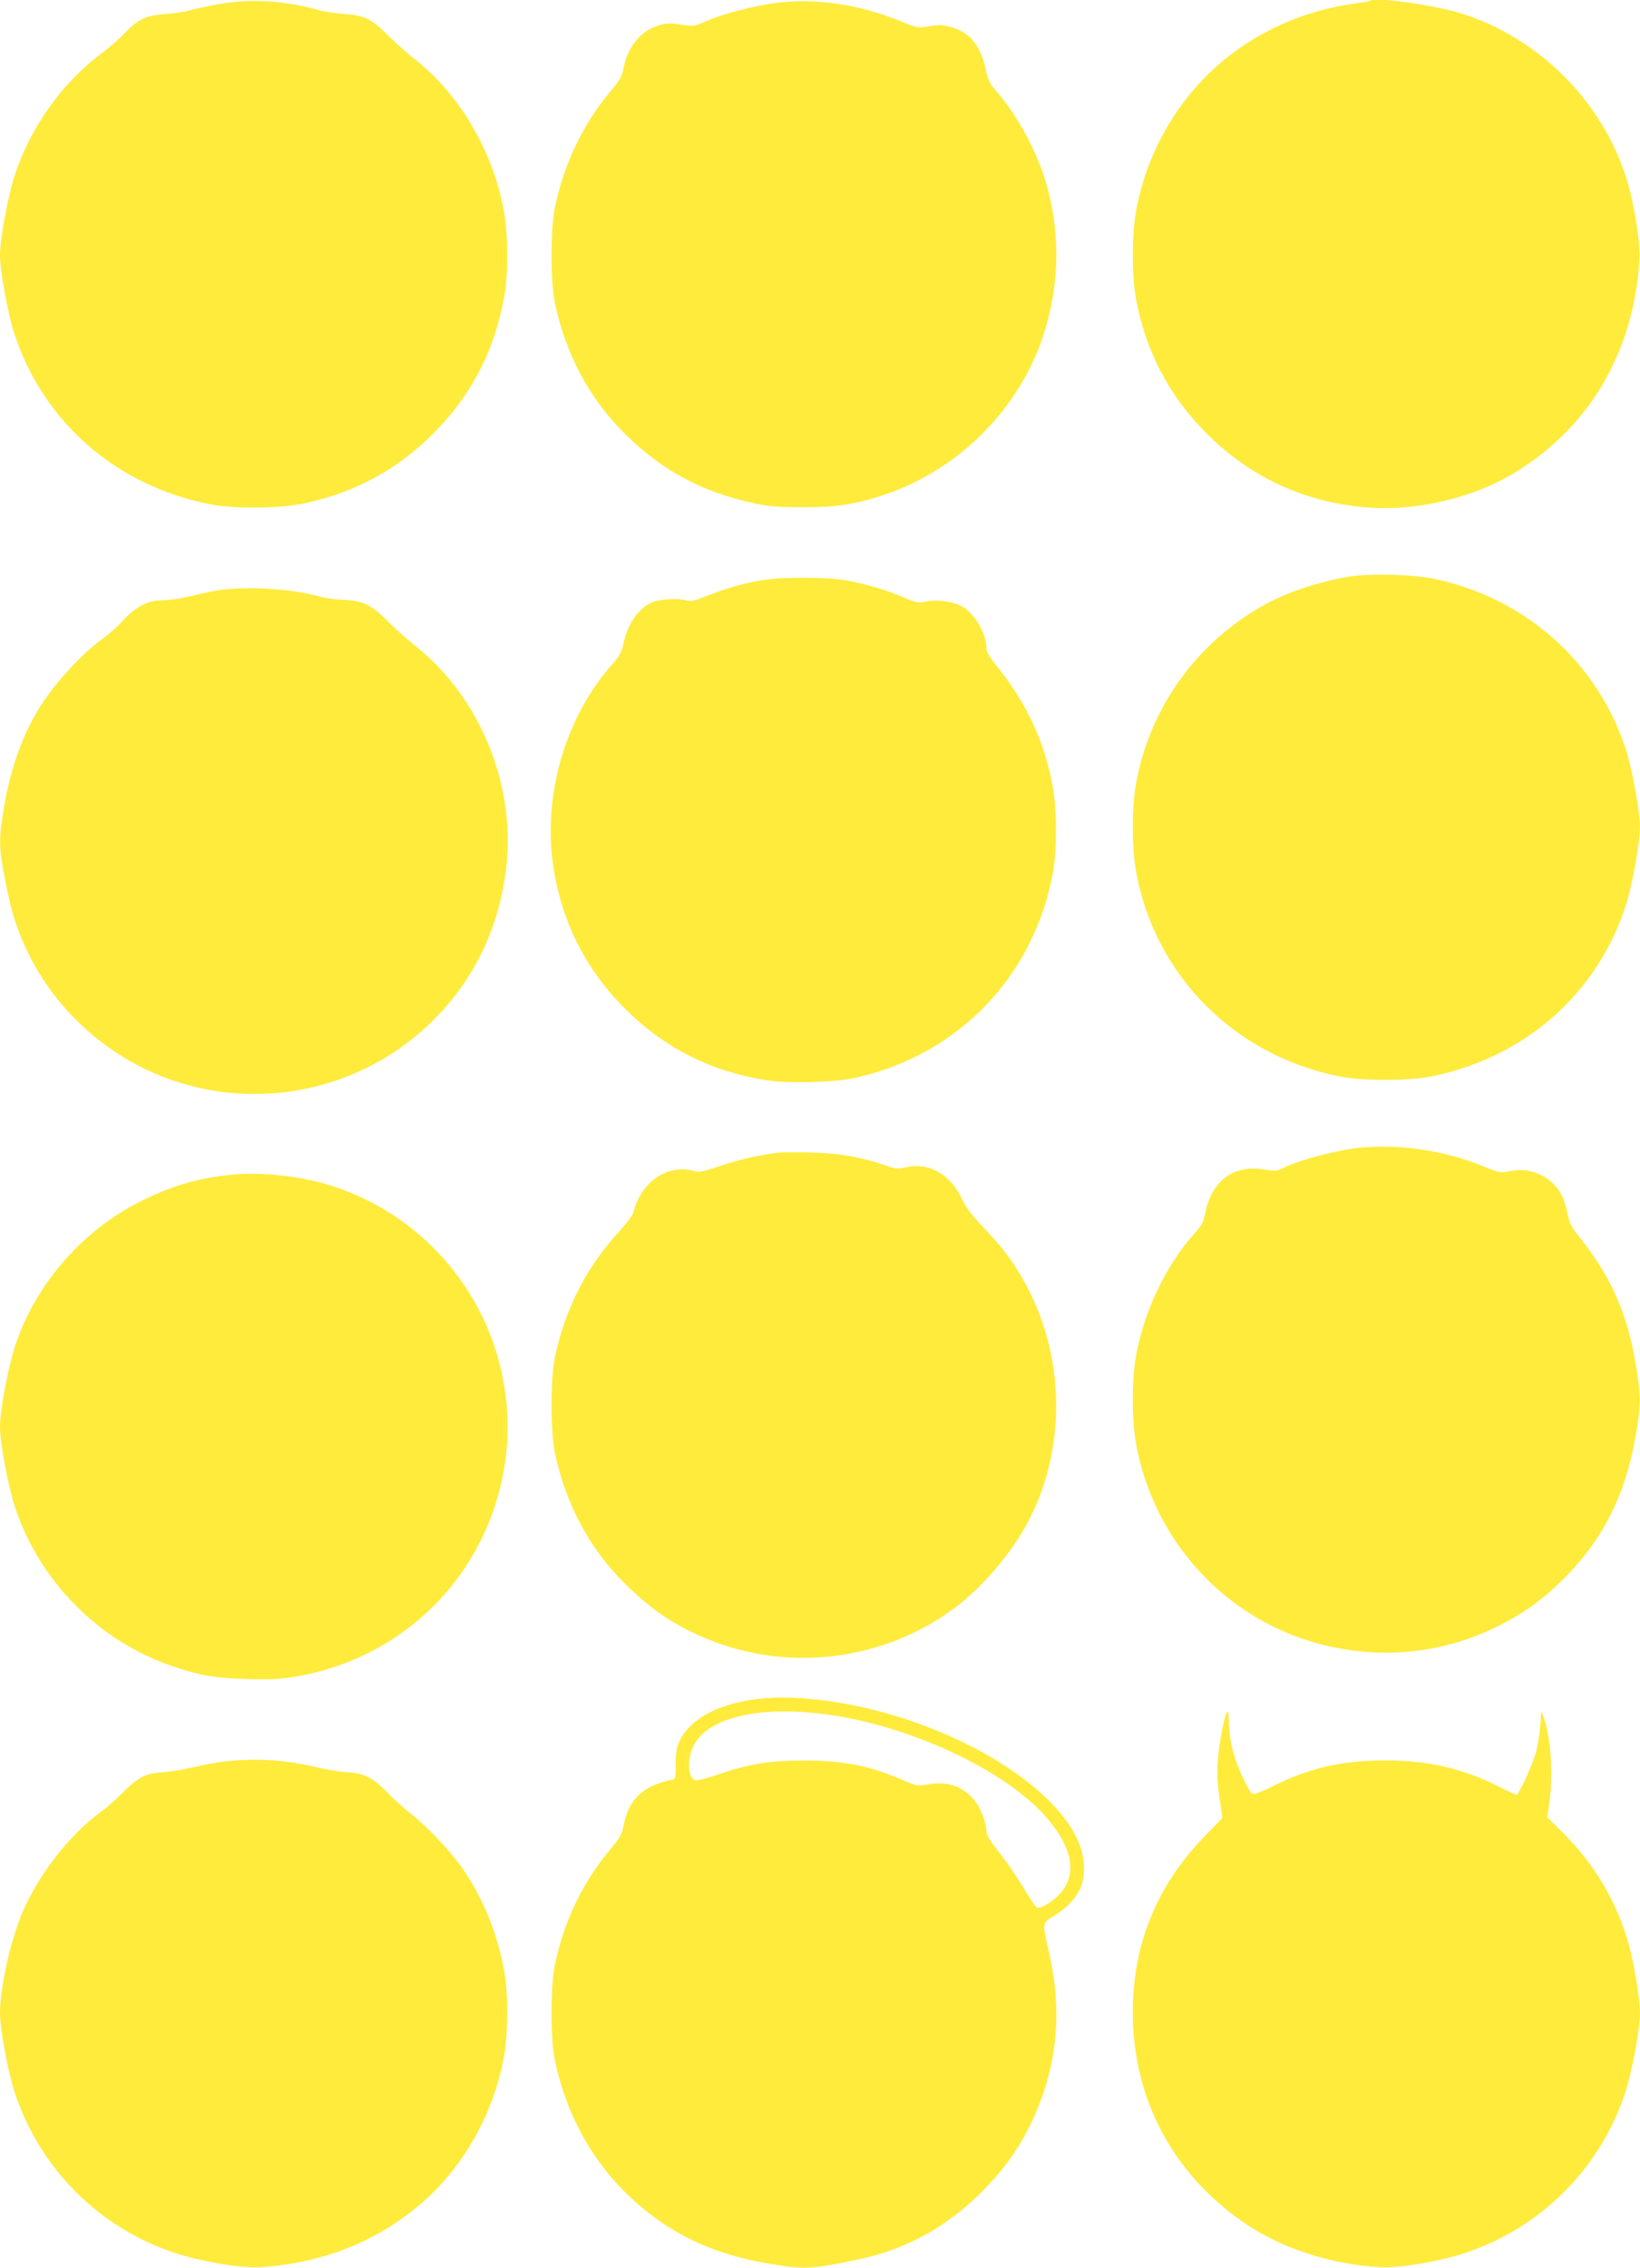 <?xml version="1.0" standalone="no"?>
<!DOCTYPE svg PUBLIC "-//W3C//DTD SVG 20010904//EN"
 "http://www.w3.org/TR/2001/REC-SVG-20010904/DTD/svg10.dtd">
<svg version="1.0" xmlns="http://www.w3.org/2000/svg"
 width="926pt" height="1280pt" viewBox="0 0 926 1280"
 preserveAspectRatio="xMidYMid meet">
<g transform="translate(0,1280) scale(0.1,-0.1)"
fill="#ffeb3b" stroke="none">
<path d="M1230 12776 c-69 -13 -143 -29 -165 -36 -22 -6 -80 -15 -130 -19
-113 -9 -154 -28 -230 -107 -33 -34 -87 -82 -120 -106 -229 -169 -408 -417
-500 -692 -39 -115 -85 -364 -85 -456 0 -88 44 -329 80 -440 163 -502 576
-862 1105 -966 136 -27 387 -25 527 4 298 61 548 200 758 419 201 210 323 452
377 748 23 123 22 350 -1 480 -60 336 -247 657 -497 855 -46 36 -117 99 -158
140 -94 94 -130 112 -246 121 -49 3 -117 14 -150 23 -194 54 -385 65 -565 32z"/>
<path d="M4327 12775 c-136 -24 -265 -61 -355 -101 -53 -23 -60 -24 -126 -13
-60 10 -79 10 -126 -4 -102 -30 -176 -120 -200 -244 -7 -42 -21 -67 -70 -125
-158 -188 -263 -407 -317 -658 -25 -120 -25 -420 0 -540 62 -290 194 -538 392
-735 212 -211 439 -333 735 -396 84 -18 138 -22 270 -22 191 -1 299 16 459 69
411 137 747 465 891 869 107 303 112 630 14 932 -54 165 -156 348 -265 474
-41 48 -51 68 -63 127 -28 132 -88 208 -193 238 -49 14 -68 15 -124 6 -65 -11
-67 -11 -161 27 -257 105 -526 139 -761 96z"/>
<path d="M7739 12796 c-2 -2 -42 -9 -89 -16 -290 -39 -565 -163 -777 -351
-239 -213 -402 -504 -459 -824 -24 -134 -24 -356 0 -490 51 -282 177 -531 376
-738 257 -269 583 -420 955 -443 261 -16 569 57 789 187 436 258 690 685 723
1214 6 95 -31 322 -73 456 -139 440 -493 794 -933 933 -150 47 -489 95 -512
72z"/>
<path d="M7615 9545 c-176 -29 -367 -94 -501 -173 -371 -216 -625 -578 -700
-997 -24 -134 -24 -356 0 -490 105 -589 555 -1043 1151 -1161 124 -25 385 -25
510 -1 531 105 942 464 1105 967 35 107 80 356 80 443 0 85 -46 337 -81 441
-162 490 -562 846 -1072 957 -124 27 -369 34 -492 14z"/>
<path d="M4300 9525 c-100 -17 -208 -48 -310 -89 -72 -29 -88 -32 -119 -24
-48 14 -159 5 -198 -16 -75 -38 -130 -121 -153 -229 -9 -46 -21 -69 -62 -115
-273 -309 -400 -759 -329 -1174 53 -306 191 -568 416 -787 214 -209 473 -338
775 -387 128 -21 398 -14 521 15 580 134 1002 579 1106 1166 21 120 20 342 -1
465 -44 252 -143 470 -305 674 -51 63 -71 96 -71 117 0 81 -65 194 -136 235
-51 30 -154 43 -214 27 -30 -8 -47 -5 -115 24 -100 43 -219 78 -332 98 -107
18 -365 19 -473 0z"/>
<path d="M1235 9469 c-33 -5 -103 -20 -155 -33 -52 -13 -123 -24 -158 -24 -85
0 -154 -34 -224 -111 -29 -32 -79 -77 -112 -101 -123 -89 -268 -246 -358 -386
-95 -149 -166 -343 -203 -557 -36 -208 -34 -246 22 -512 111 -531 534 -960
1068 -1083 469 -108 959 26 1306 355 253 241 402 547 439 903 48 458 -152 943
-507 1228 -53 42 -128 109 -167 149 -88 89 -138 113 -244 117 -42 1 -104 10
-137 19 -152 44 -407 59 -570 36z"/>
<path d="M7685 6323 c-128 -12 -350 -70 -439 -115 -36 -18 -46 -19 -108 -9
-173 28 -294 -61 -333 -245 -11 -54 -21 -73 -65 -121 -158 -177 -281 -436
-326 -688 -24 -134 -24 -356 0 -490 99 -556 512 -1002 1053 -1138 342 -86 691
-48 1000 109 140 71 249 150 363 264 221 221 348 473 405 803 31 181 31 225 1
407 -48 286 -139 492 -312 710 -51 63 -62 85 -73 139 -7 36 -21 82 -31 102
-55 107 -175 164 -295 139 -54 -11 -58 -10 -155 29 -210 86 -461 124 -685 104z"/>
<path d="M4390 6294 c-106 -14 -218 -39 -321 -74 -98 -33 -121 -38 -150 -30
-149 43 -300 -60 -343 -234 -4 -16 -41 -65 -82 -109 -180 -195 -303 -434 -361
-707 -25 -120 -25 -420 0 -540 61 -287 194 -537 387 -730 151 -152 288 -245
474 -321 460 -190 998 -122 1397 176 163 122 333 324 424 505 196 389 198 870
5 1265 -70 144 -141 245 -256 365 -74 77 -109 122 -131 170 -66 143 -189 212
-320 181 -43 -10 -56 -9 -123 14 -134 46 -254 66 -415 70 -82 2 -166 1 -185
-1z"/>
<path d="M1310 6170 c-195 -20 -335 -61 -515 -150 -328 -163 -594 -468 -708
-812 -41 -123 -87 -367 -87 -462 0 -89 47 -340 85 -454 142 -424 479 -761 902
-901 145 -48 227 -62 403 -68 138 -4 185 -2 285 15 531 91 961 463 1123 973
83 260 90 528 22 795 -122 473 -483 854 -950 1002 -171 54 -392 78 -560 62z"/>
<path d="M4266 3209 c-217 -28 -373 -114 -429 -237 -17 -36 -22 -66 -22 -130
0 -80 0 -83 -25 -88 -164 -35 -241 -111 -270 -262 -8 -44 -21 -68 -74 -130
-158 -190 -260 -402 -313 -652 -25 -120 -25 -420 0 -540 66 -308 213 -573 428
-774 217 -201 457 -317 772 -371 208 -36 246 -34 512 22 280 58 519 193 725
409 110 115 192 232 254 365 145 305 177 620 99 959 -38 165 -38 167 22 203
72 41 130 102 156 161 32 75 24 187 -20 279 -176 368 -858 726 -1497 787 -125
12 -220 11 -318 -1z m391 -84 c488 -64 1040 -325 1266 -600 134 -162 157 -306
65 -410 -42 -48 -111 -90 -133 -82 -7 3 -41 53 -76 112 -35 59 -96 148 -136
198 -49 61 -73 100 -73 117 0 45 -28 125 -60 168 -61 85 -156 121 -269 101
-58 -11 -64 -10 -143 24 -194 83 -339 111 -568 110 -188 0 -301 -19 -477 -79
-57 -20 -113 -34 -125 -32 -45 6 -51 120 -10 198 81 156 367 223 739 175z"/>
<path d="M6926 3132 c-12 -20 -36 -138 -46 -229 -11 -102 -8 -166 12 -296 l10
-68 -104 -107 c-268 -278 -402 -609 -402 -992 1 -500 239 -934 664 -1209 200
-129 470 -213 735 -228 103 -6 340 34 481 82 425 142 757 474 899 899 39 114
85 364 85 455 0 77 -34 283 -65 392 -68 239 -193 449 -374 628 l-85 84 12 82
c23 156 9 363 -31 480 l-14 39 -6 -84 c-4 -47 -14 -112 -23 -145 -17 -67 -98
-245 -111 -245 -4 0 -48 20 -98 45 -203 103 -404 149 -645 149 -245 0 -430
-43 -644 -151 -48 -24 -94 -42 -102 -39 -21 8 -81 136 -109 230 -14 52 -25
115 -26 161 -2 74 -3 82 -13 67z"/>
<path d="M1276 2859 c-44 -5 -125 -19 -180 -33 -56 -13 -135 -26 -176 -29 -96
-5 -144 -30 -224 -112 -34 -35 -90 -85 -126 -111 -179 -131 -353 -355 -446
-574 -65 -155 -124 -421 -124 -561 0 -91 46 -341 85 -455 142 -425 474 -757
899 -899 143 -48 378 -88 481 -82 349 22 653 140 905 353 243 205 418 513 476
839 23 130 24 357 1 480 -38 208 -113 397 -225 564 -66 99 -207 250 -301 323
-36 28 -96 81 -132 119 -85 87 -133 111 -229 116 -41 3 -120 15 -175 29 -170
41 -334 51 -509 33z"/>
</g>
</svg>
